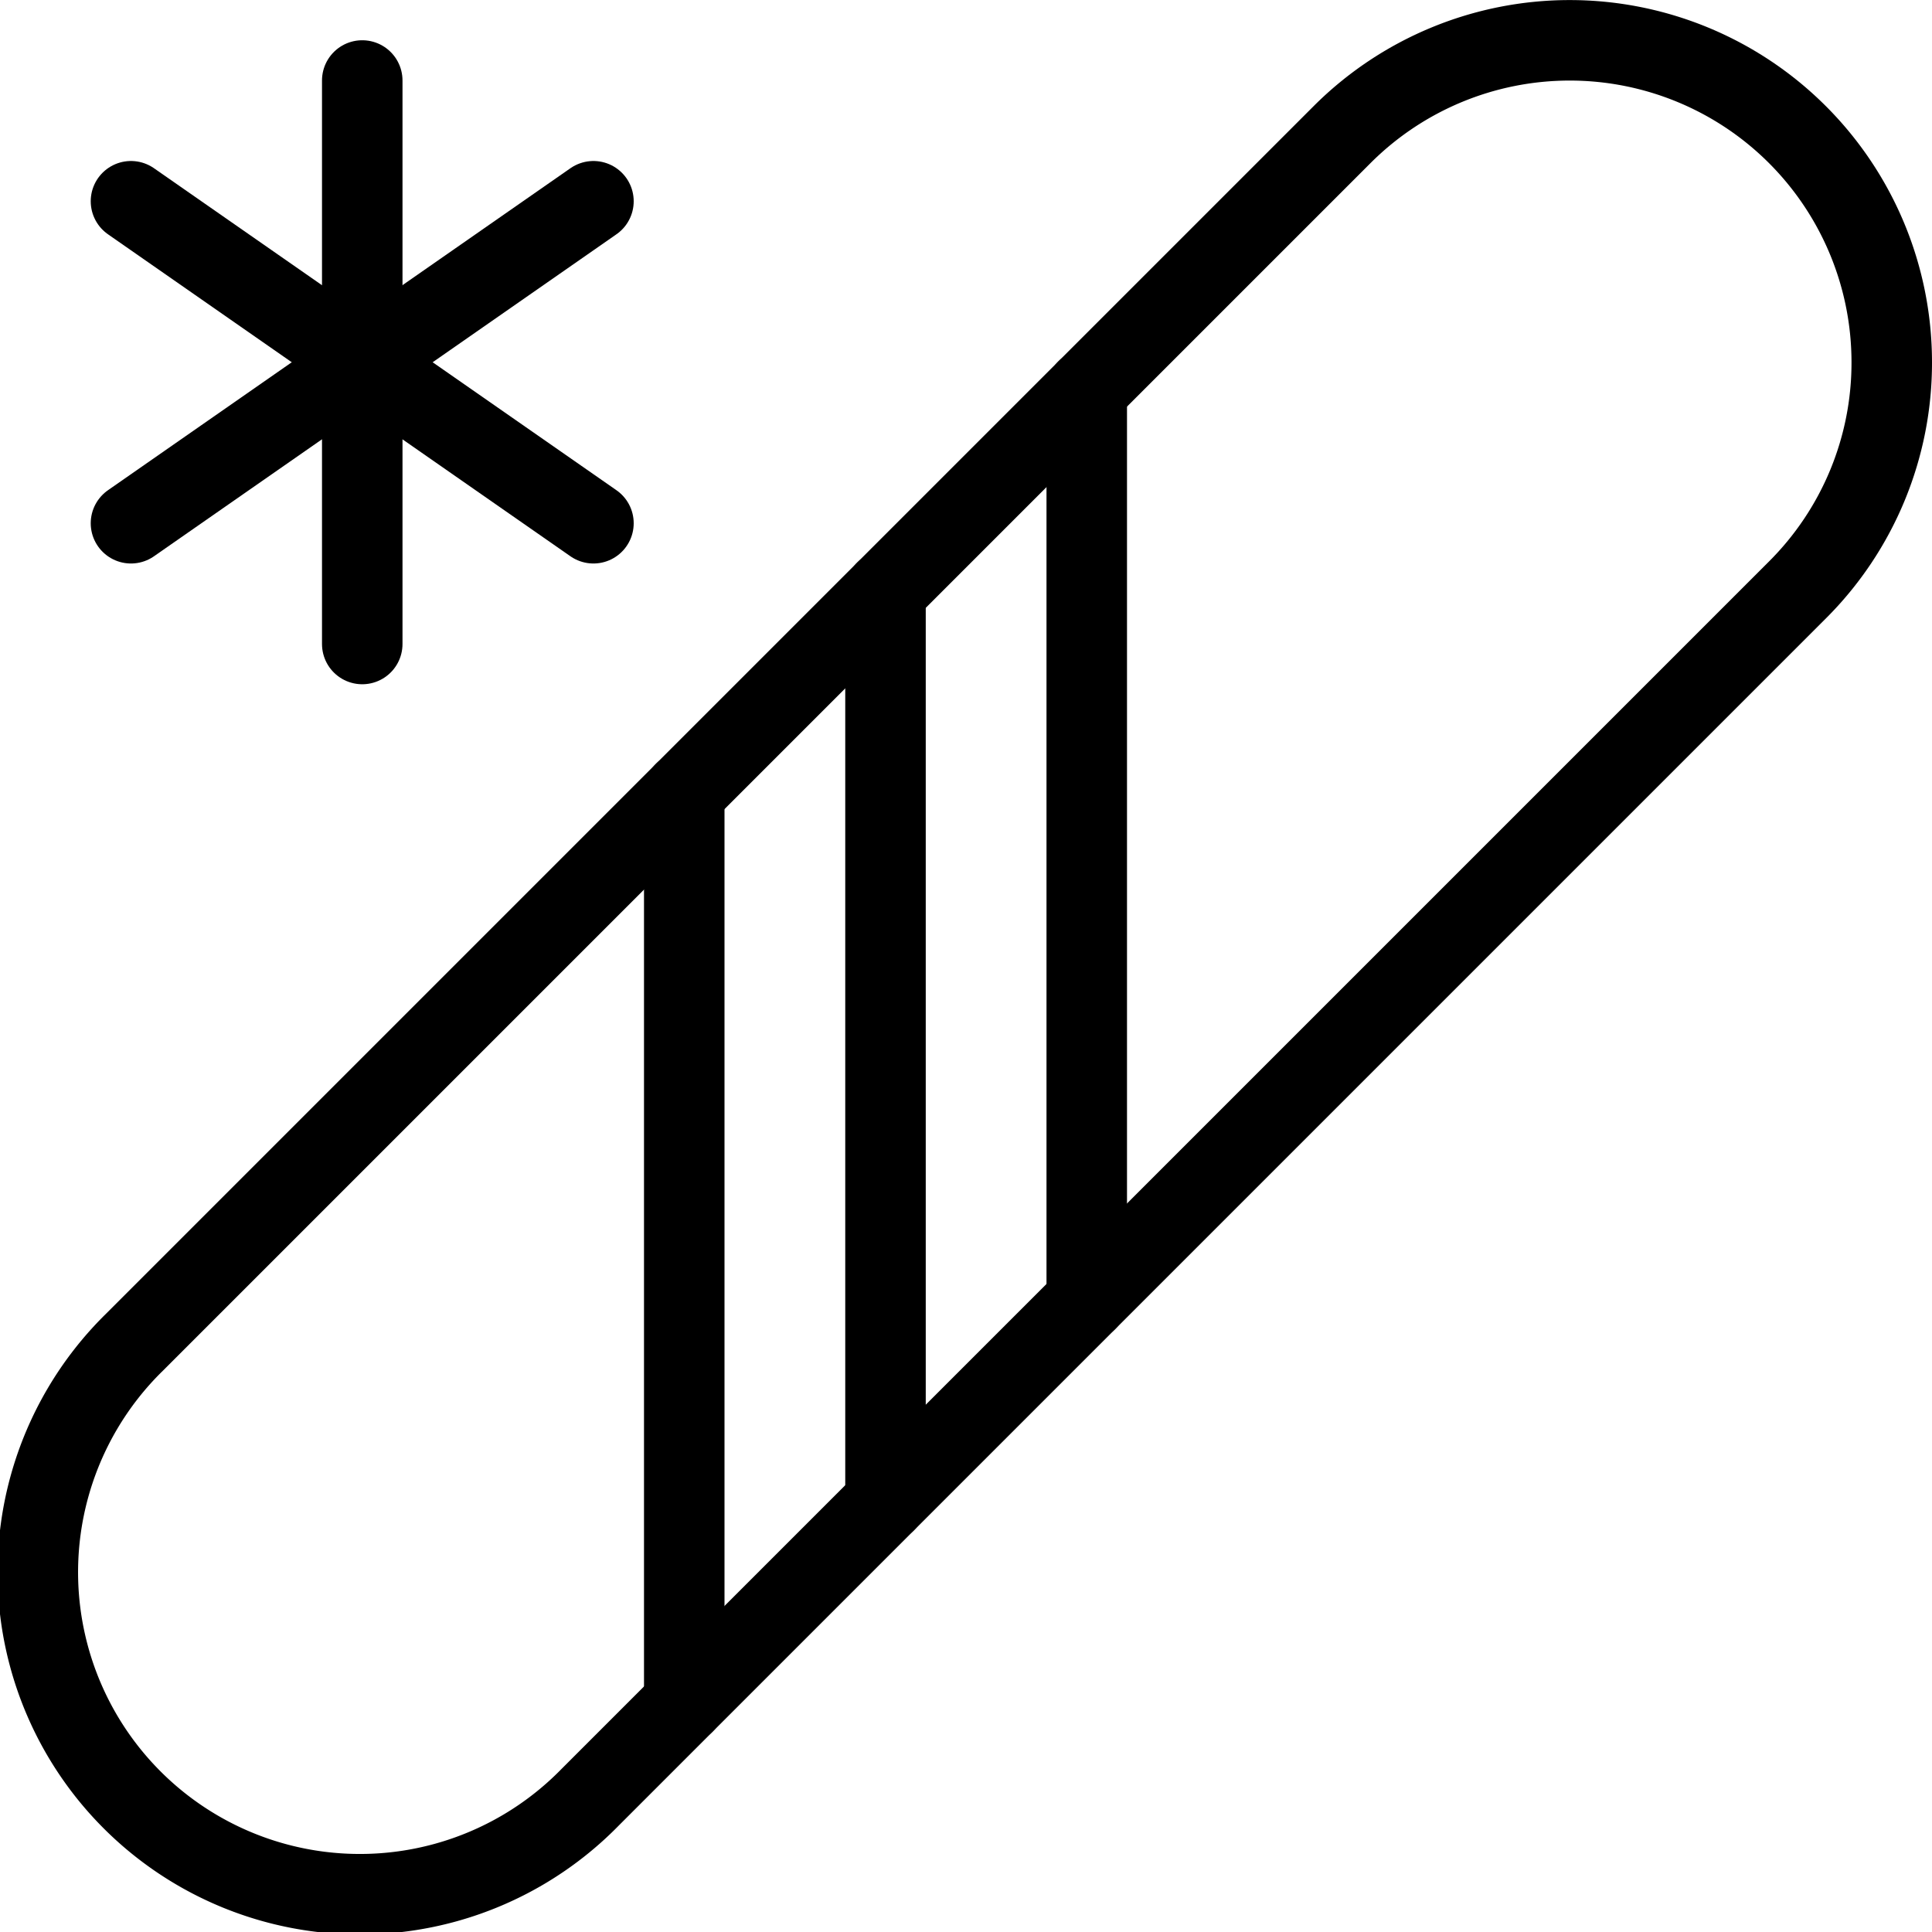 <svg viewBox="0 0 24 24" xmlns="http://www.w3.org/2000/svg"><g transform="matrix(1,0,0,1,0,0)"><path d="M23.5,4.5a4,4,0,0,0-6.828-2.828h0l-15,15h0a4,4,0,1,0,5.659,5.654l15-15A3.985,3.985,0,0,0,23.5,4.5Z" fill="none" stroke="#000000" stroke-linecap="round" stroke-linejoin="round"></path><path d="M4.5 1L4.5 8" fill="none" stroke="#000000" stroke-linecap="round" stroke-linejoin="round"></path><path d="M7.372 2.5L1.627 6.5" fill="none" stroke="#000000" stroke-linecap="round" stroke-linejoin="round"></path><path d="M1.627 2.5L7.372 6.5" fill="none" stroke="#000000" stroke-linecap="round" stroke-linejoin="round"></path><path d="M13.5 4.843L13.5 16.156" fill="none" stroke="#000000" stroke-linecap="round" stroke-linejoin="round"></path><path d="M11 7.343L11 18.656" fill="none" stroke="#000000" stroke-linecap="round" stroke-linejoin="round"></path><path d="M8.5 9.843L8.5 21.156" fill="none" stroke="#000000" stroke-linecap="round" stroke-linejoin="round"></path></g></svg>